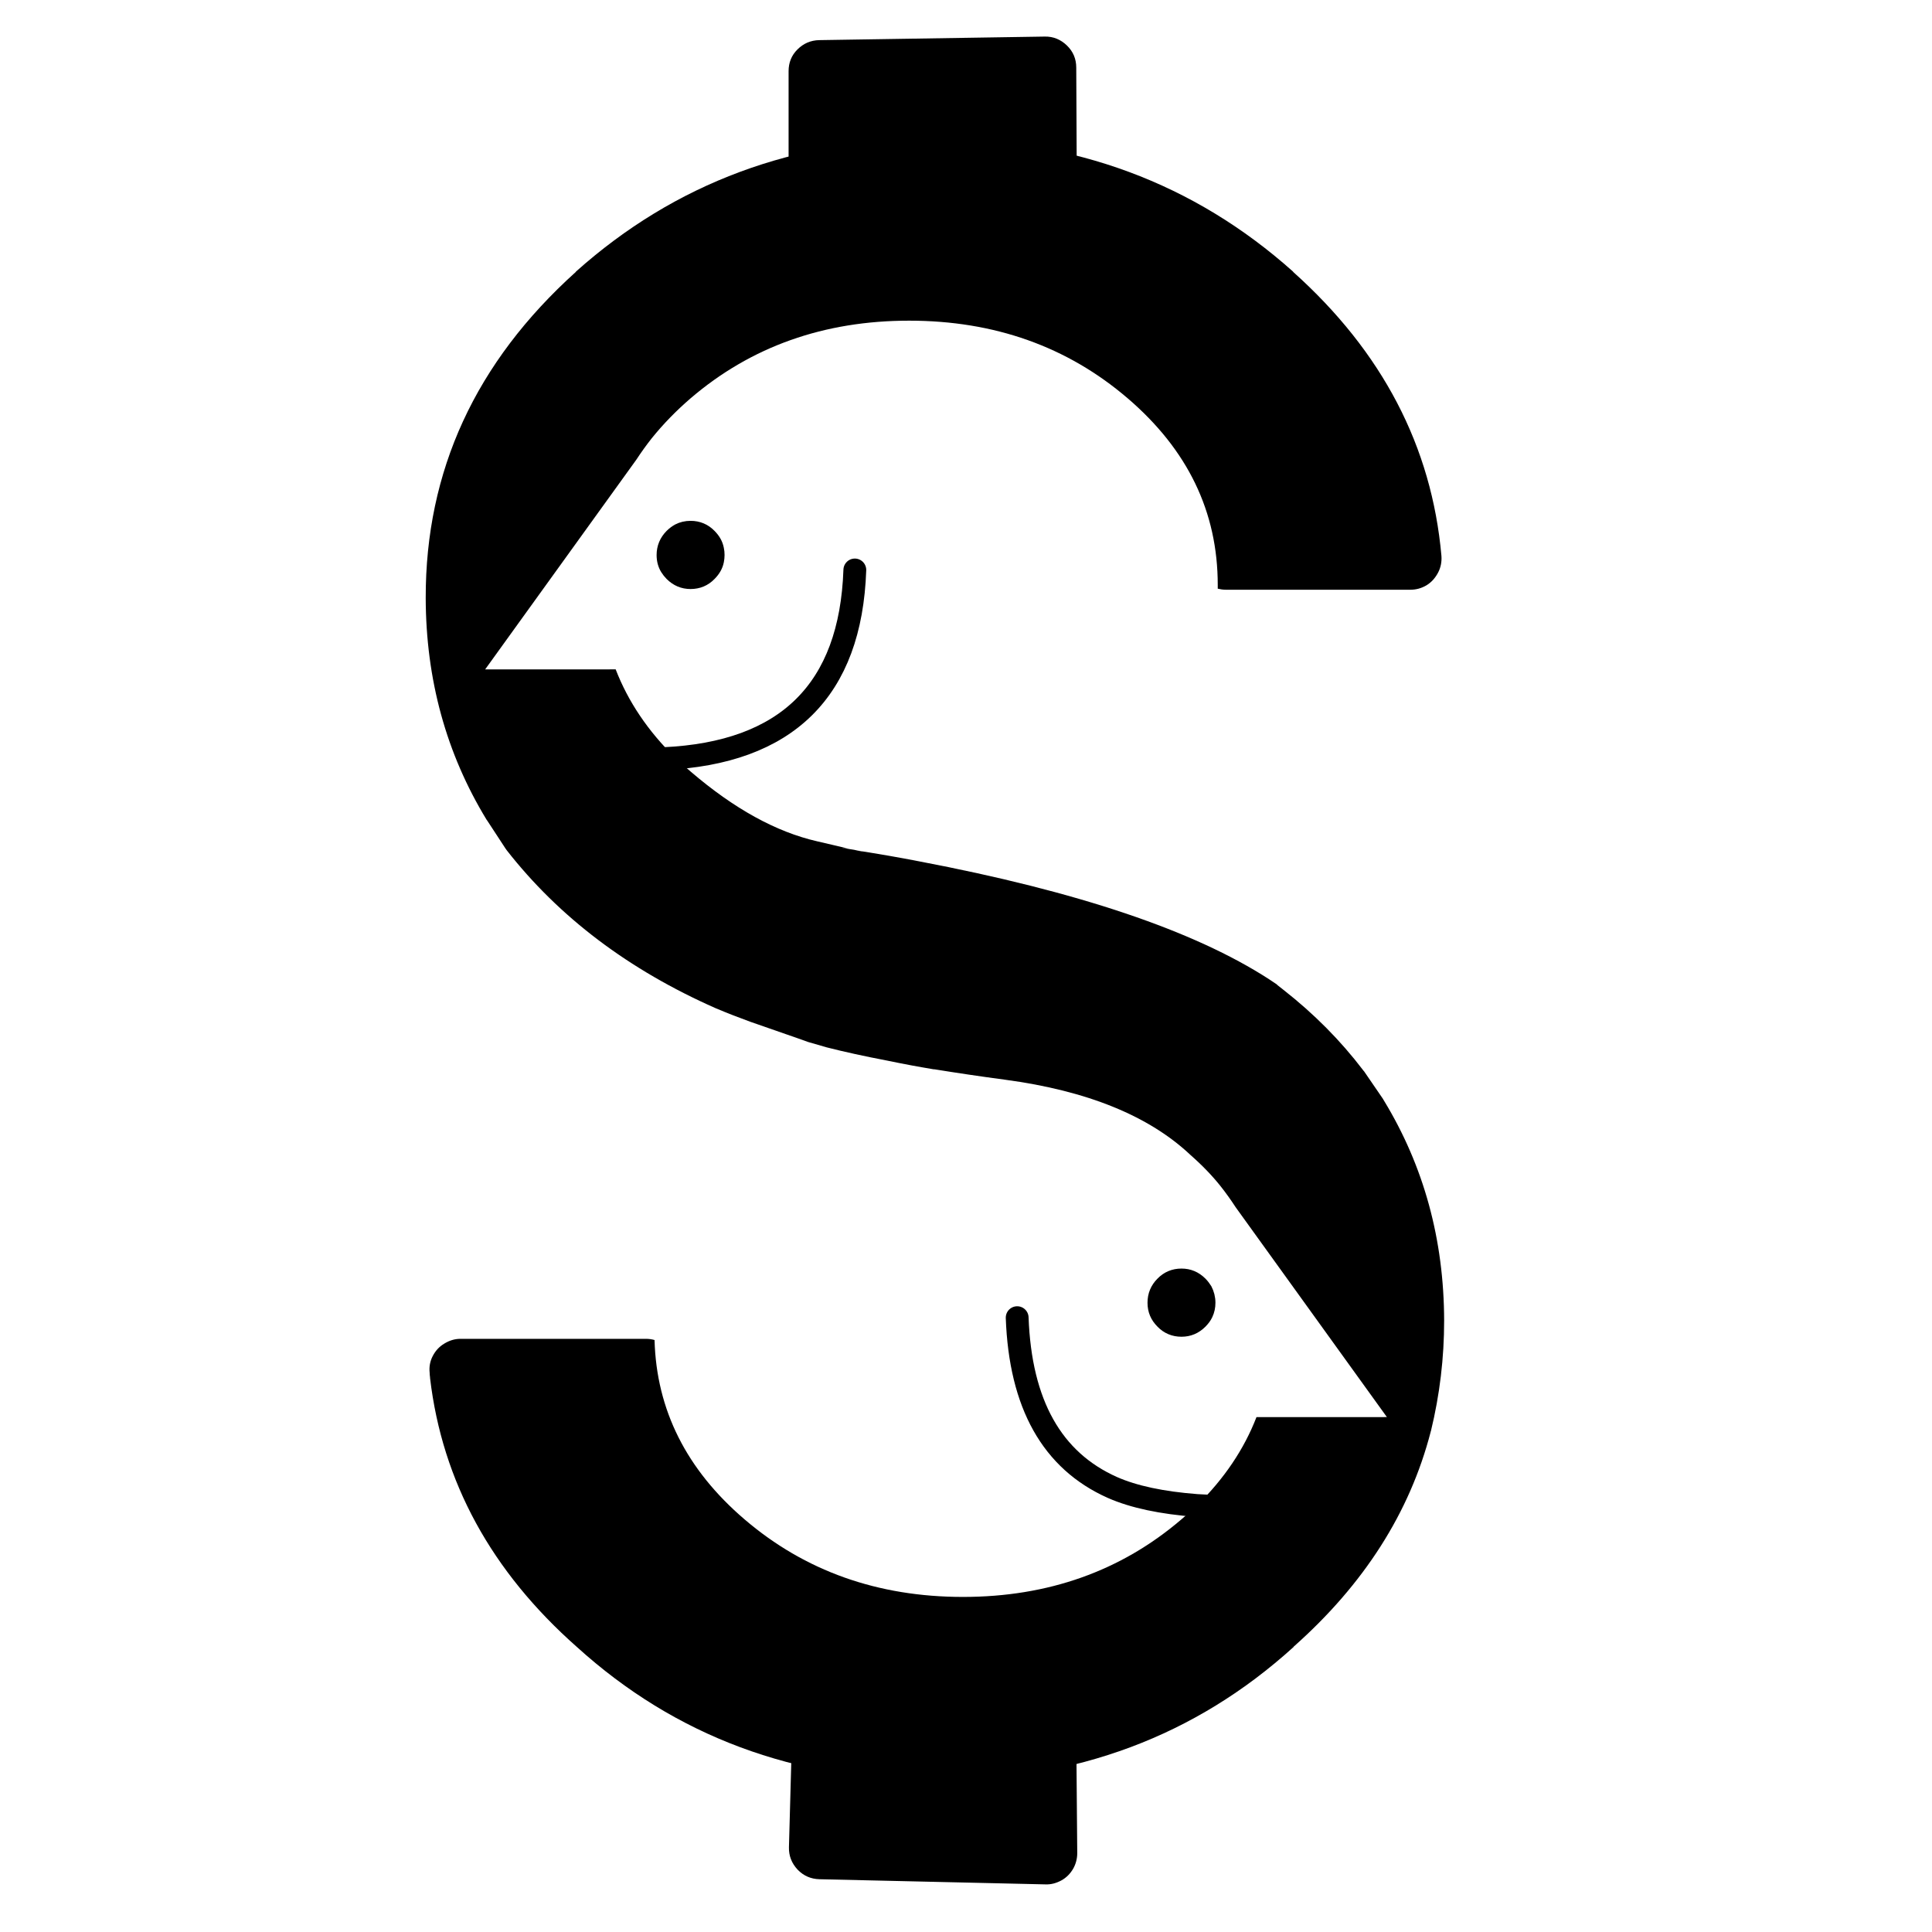 <?xml version="1.0" encoding="UTF-8"?>
<!-- Uploaded to: SVG Repo, www.svgrepo.com, Generator: SVG Repo Mixer Tools -->
<svg width="800px" height="800px" version="1.1" viewBox="144 144 512 512" xmlns="http://www.w3.org/2000/svg">
 <path d="m486.7 216.06v-0.059c-26.297-23.496-58.031-35.238-95.125-35.301-37 0.059-68.676 11.801-94.969 35.297v0.059c-26.617 23.984-39.84 52.75-39.789 86.395 0.051 21.629 5.438 41.227 16.137 58.793 0.055 0.047 0.105 0.105 0.16 0.211l4.777 7.305c0.105 0.168 0.223 0.328 0.387 0.551 13.891 17.785 32.391 31.727 55.379 41.875 3.019 1.273 6.098 2.473 9.113 3.57 3.133 1.098 6.266 2.203 9.445 3.289 1.809 0.609 3.785 1.316 5.918 2.086l4.949 1.43c4.715 1.203 10.039 2.363 16.027 3.508 2.141 0.441 4.332 0.883 6.699 1.32 0.926 0.168 1.859 0.328 2.797 0.5 0.934 0.156 1.863 0.324 2.852 0.492h0.215c5.769 0.934 12.02 1.867 18.66 2.75 21.793 2.91 38.203 9.602 49.191 19.98 3.066 2.691 5.703 5.438 7.844 8.117 1.484 1.863 2.848 3.789 4.109 5.719l40.066 55.594-34.562 0.008c-3.293 8.508-8.566 16.355-15.809 23.434 1.039 0.055 2.137 0.117 3.234 0.168-1.098-0.051-2.195-0.109-3.234-0.168-1.32 1.266-2.691 2.473-4.113 3.688-15.98 13.668-35.301 20.531-57.859 20.531-22.566 0-41.883-6.863-57.859-20.531-15.426-13.18-23.383-29.043-23.879-47.551-0.715-0.207-1.477-0.316-2.301-0.316h-49.129c-1.535 0-2.957 0.449-4.277 1.258-1.371 0.816-2.367 1.926-3.074 3.301-0.715 1.359-0.988 2.852-0.82 4.438 0 0.387 0.051 0.828 0.105 1.215v0.16c3.246 27.496 16.258 51.27 38.918 71.293 26.023 23.602 57.691 35.402 95.07 35.469 37.215-0.066 68.836-11.863 94.855-35.469 0-0.051 0-0.051 0.051-0.109 18.609-16.512 30.746-35.508 36.285-56.914 0-0.066 0-0.105 0.055-0.168 2.367-9.715 3.512-19.488 3.512-29.301-0.051-21.473-5.375-40.949-15.977-58.352-0.055-0.105-0.16-0.223-0.215-0.379l-5.047-7.367c-0.105-0.105-0.227-0.211-0.277-0.324-5.934-7.793-12.953-14.879-21.086-21.25l-1.805-1.422c0.055 0.059 0.16 0.059 0.215 0.109l-0.055-0.051-2.137-1.426c-19.926-12.906-50.836-23.281-92.664-31.234-5.32-1.043-10.812-1.977-16.465-2.902 0.598 0.105 1.316 0.266 2.086 0.492 1.43 0.324 0.438 0.105-2.91-0.66-1.043-0.168-2.031-0.328-3.066-0.492-0.277-0.059 0.051-0.059 1.043 0.105 0.16 0 0.387 0.059 0.656 0.109-2.141-0.492-4.938-1.148-8.453-1.977-10.867-2.481-22.012-8.621-33.484-18.445-1.426-1.211-2.797-2.414-4.109-3.68-7.246-7.078-12.52-14.93-15.805-23.441l-34.594 0.012 40.078-55.594c1.258-1.918 2.629-3.844 4.106-5.703 2.969-3.68 6.43-7.254 10.324-10.602 15.98-13.664 35.297-20.523 57.863-20.523 22.562 0 41.883 6.863 57.852 20.523 15.973 13.668 23.926 30.133 23.926 49.516v0.988c0.66 0.16 1.371 0.277 2.144 0.277h48.906c1.535 0 2.961-0.387 4.332-1.211 1.324-0.82 2.301-1.977 3.023-3.352 0.711-1.371 0.988-2.852 0.875-4.394-2.57-28.996-15.645-54.082-39.293-75.266z"/>
 <path d="m334.81 291.09c0-0.598-0.055-1.148-0.168-1.637-0.273-1.484-0.992-2.746-2.141-3.906-1.48-1.531-3.344-2.309-5.488-2.309-1.258 0-2.473 0.277-3.512 0.82-0.711 0.395-1.371 0.883-1.98 1.484-1.531 1.543-2.309 3.41-2.309 5.543 0 1.438 0.332 2.746 1.047 3.906 0.332 0.543 0.77 1.094 1.258 1.594 1.543 1.531 3.356 2.309 5.492 2.309 2.141 0 4.004-0.77 5.488-2.309 1.148-1.16 1.867-2.418 2.141-3.844 0.113-0.551 0.172-1.098 0.172-1.652z"/>
 <path d="m451.62 483.7c-1.543 1.535-2.301 3.406-2.301 5.551 0 2.141 0.762 3.945 2.301 5.481 1.477 1.535 3.344 2.309 5.488 2.309 2.141 0 3.949-0.77 5.492-2.309 0.656-0.66 1.203-1.367 1.586-2.195 0.492-1.043 0.715-2.141 0.715-3.285 0-1.379-0.328-2.629-0.934-3.793-0.383-0.605-0.828-1.211-1.371-1.758-1.543-1.535-3.352-2.309-5.492-2.309-2.137 0-4.008 0.77-5.484 2.309z"/>
 <path transform="matrix(5.038 0 0 5.038 256.81 153.7)" d="m38.667 65.502c0.293-0.305 0.664-0.458 1.089-0.458 0.425 0 0.784 0.153 1.09 0.458 0.108 0.108 0.196 0.229 0.272 0.349 0.119 0.23 0.185 0.479 0.185 0.753 0 0.228-0.044 0.445-0.142 0.652-0.076 0.164-0.186 0.305-0.315 0.436-0.306 0.305-0.665 0.458-1.09 0.458-0.425 0-0.796-0.153-1.089-0.458-0.306-0.305-0.457-0.663-0.457-1.088-7.75e-4 -0.426 0.15-0.797 0.456-1.102zm-23.218-38.557c-0.054-0.295-0.197-0.545-0.425-0.775-0.294-0.304-0.664-0.458-1.089-0.458-0.25 0-0.491 0.055-0.697 0.163-0.141 0.078-0.272 0.175-0.393 0.295-0.304 0.306-0.458 0.677-0.458 1.1 0 0.285 0.066 0.545 0.208 0.775 0.066 0.108 0.153 0.217 0.25 0.316 0.306 0.304 0.666 0.458 1.09 0.458 0.425 0 0.795-0.153 1.089-0.458 0.228-0.23 0.371-0.48 0.425-0.763 0.021-0.108 0.033-0.217 0.033-0.328 7.76e-4 -0.119-0.012-0.228-0.033-0.325zm0 0" fill="none" stroke="#000000" stroke-linecap="round" stroke-linejoin="round" stroke-miterlimit="10" stroke-width=".48"/>
 <path transform="matrix(5.038 0 0 5.038 256.81 153.7)" d="m41.204 77.301c-0.218-0.01-0.436-0.022-0.642-0.033-1.842-0.141-3.323-0.456-4.435-0.947-3.181-1.415-4.849-4.39-5.013-8.934m-18.596-29.406c6.483-0.294 9.838-3.606 10.056-9.925" fill="none" stroke="#000000" stroke-linecap="round" stroke-linejoin="round" stroke-miterlimit="10" stroke-width="1.2"/>
 <path d="m426.75 156.06c-1.645-1.59-3.617-2.418-5.871-2.367l-59.781 0.941c-2.242 0.047-4.168 0.871-5.762 2.465-1.594 1.586-2.352 3.512-2.352 5.762v29.973c0 2.254 0.828 4.231 2.418 5.824 1.586 1.586 3.566 2.414 5.812 2.414 2.246 0 4.223-0.828 5.82-2.414 1.594-1.594 2.414-3.57 2.414-5.824l-0.004-0.711c4.664 1.258 9.336 5.481 13.891 12.676 6.246 10.047 16.844 8.949 31.719-3.289 0.051 0.105 0.168 0.215 0.332 0.328 1.582 1.594 3.562 2.414 5.812 2.414 2.246 0 4.172-0.816 5.769-2.414 1.586-1.652 2.41-3.57 2.41-5.824l-0.16-34.082c0.004-2.312-0.816-4.277-2.469-5.871z"/>
 <path d="m389.7 584.92-0.051 0.051c-10.602 6.539-19.824 9.996-27.781 10.375-2.203 0.066-4.062 0.887-5.547 2.473-1.531 1.535-2.352 3.406-2.414 5.547l-0.828 30.191c-0.051 2.254 0.715 4.227 2.309 5.93 1.586 1.637 3.512 2.465 5.762 2.527l59.934 1.367c1.484 0.055 2.852-0.332 4.176-1.043 1.309-0.715 2.352-1.758 3.125-3.082 0.719-1.25 1.098-2.68 1.098-4.16l-0.277-33.312c0-1.098-0.223-2.144-0.656-3.133-4.121-9.664-9.391-15.477-15.926-17.453-6.562-2.816-14.199-1.609-22.922 3.723z"/>
</svg>